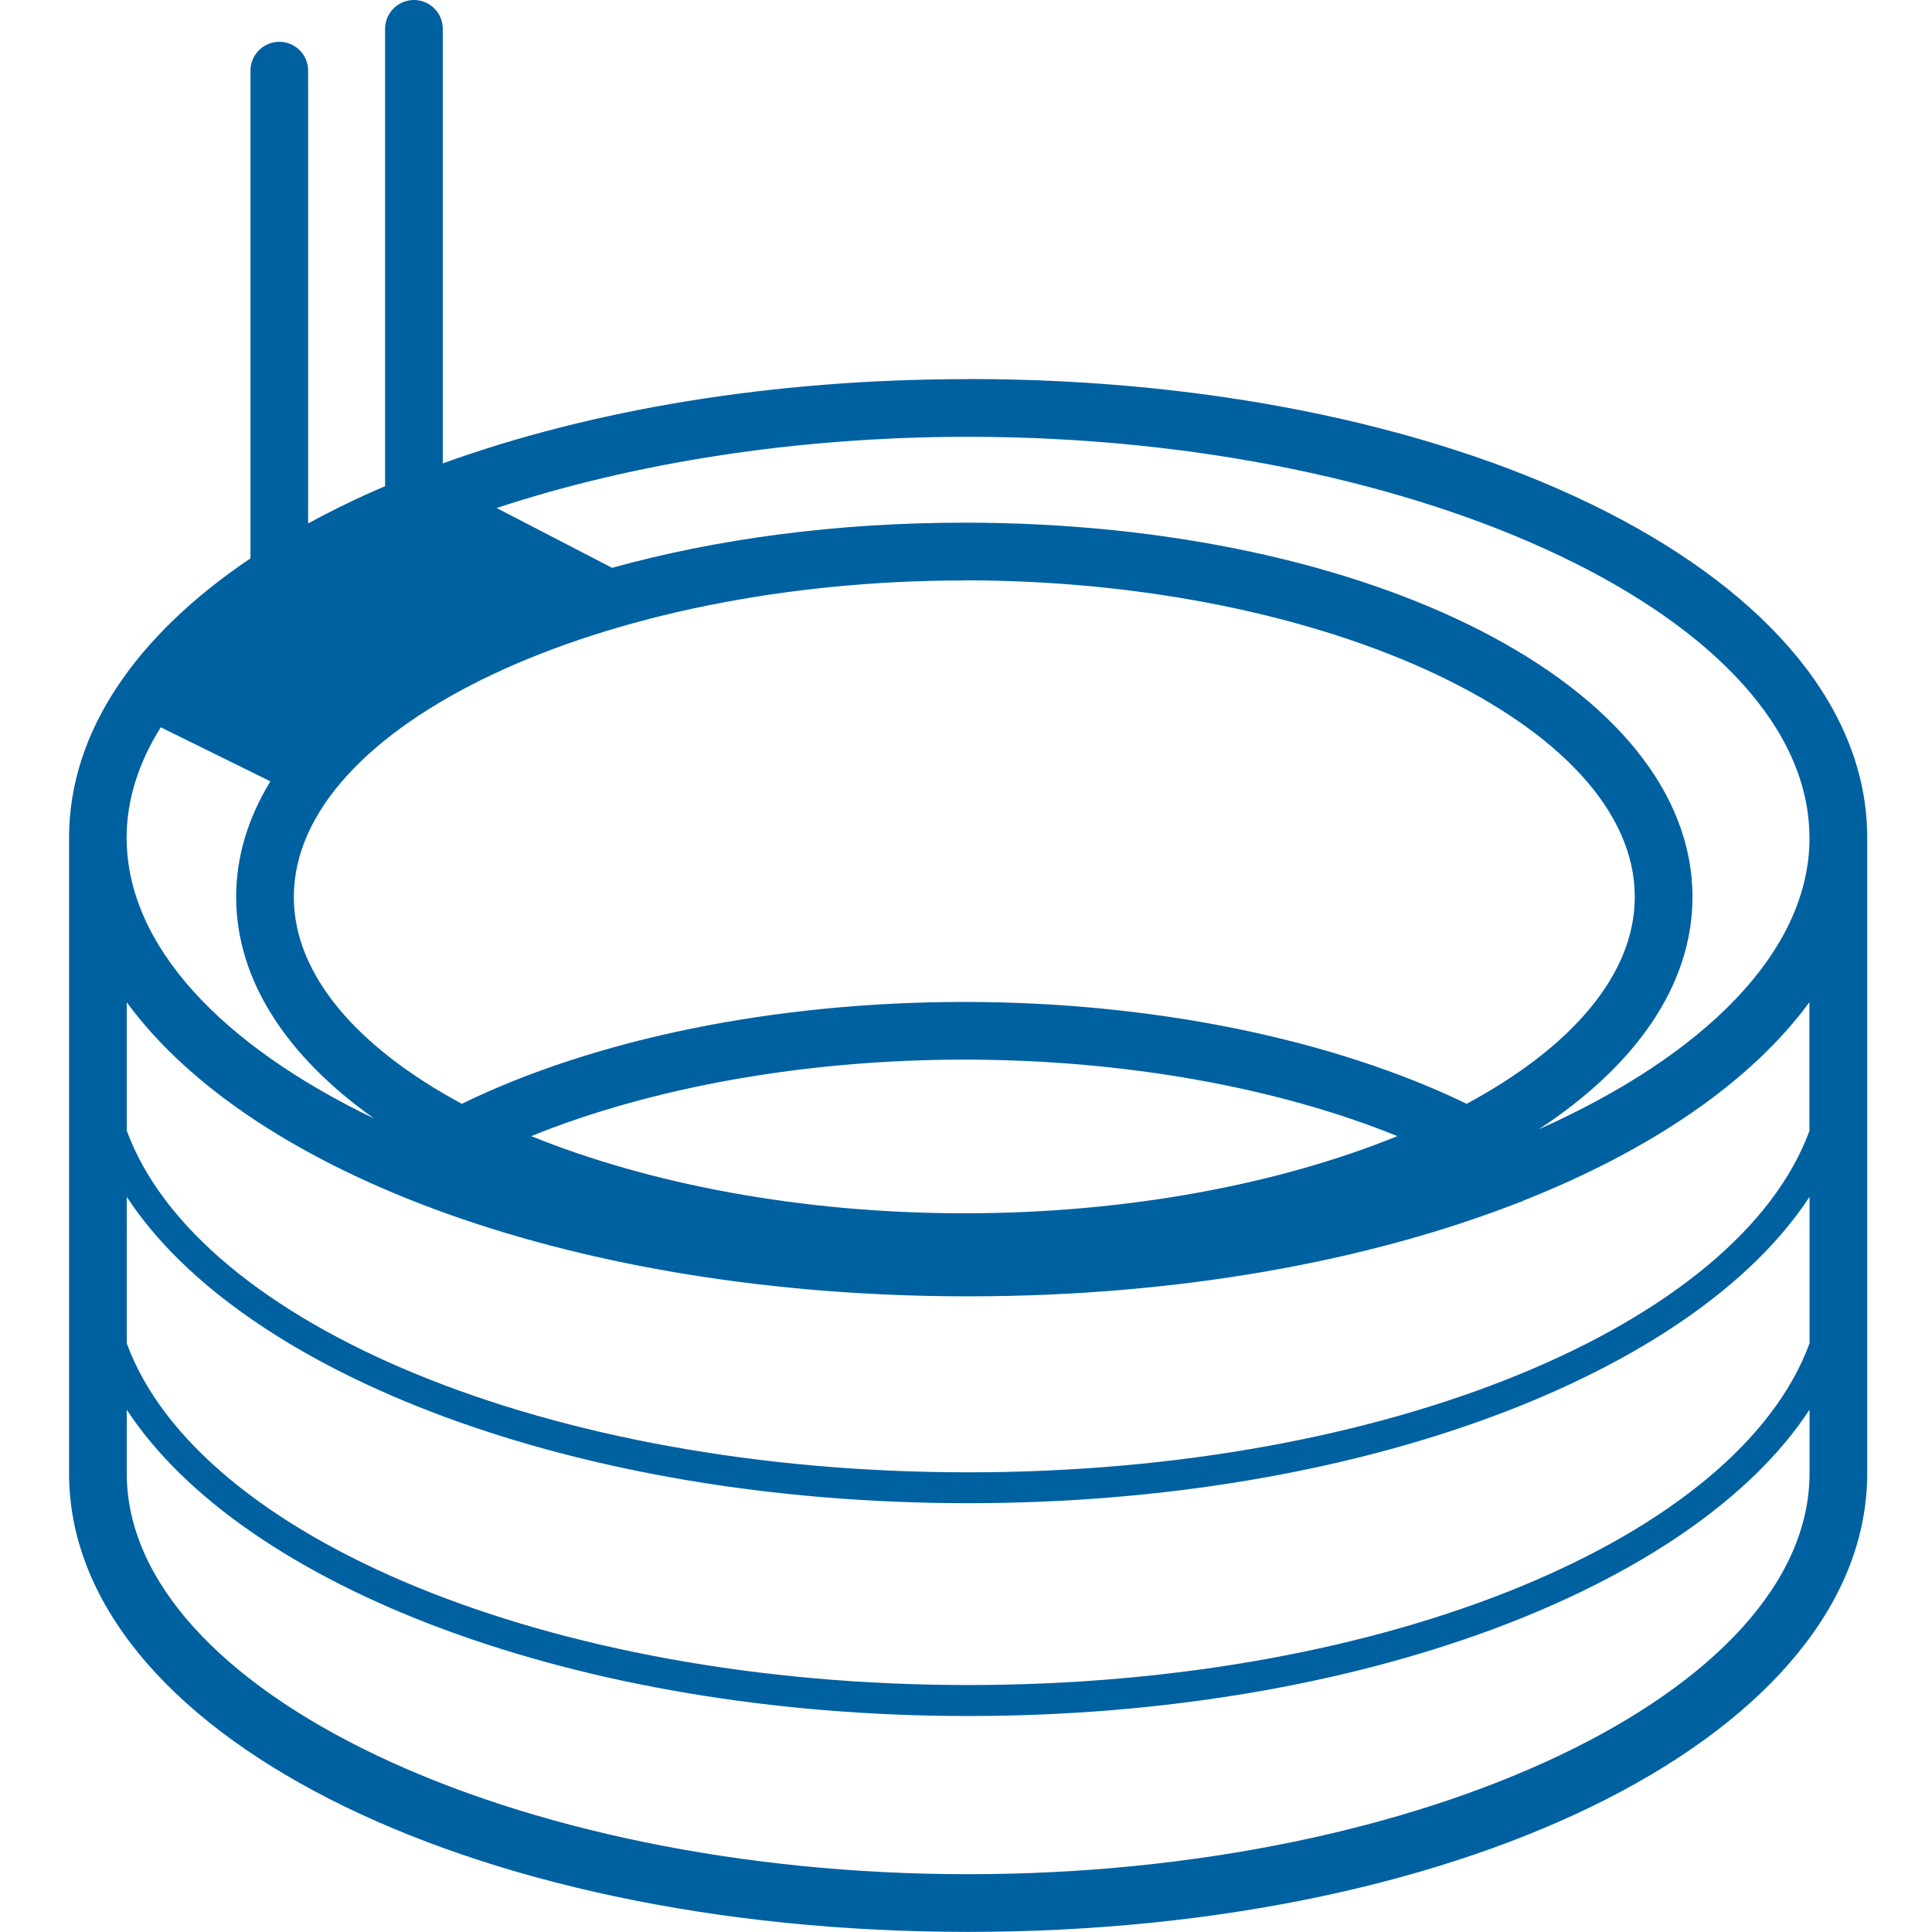<?xml version="1.0" encoding="UTF-8"?> <svg xmlns="http://www.w3.org/2000/svg" id="Laag_2" viewBox="0 0 171.48 171.48"><defs><style>.cls-1{fill:#0061a1;}</style></defs><path class="cls-1" d="M85.93,33.65c-17.55,0-33.59,2.76-46.63,7.48V2.56c0-1.42-1.15-2.56-2.56-2.56s-2.56,1.15-2.56,2.56V43.15c-2.41,1.03-4.69,2.14-6.83,3.31V6.27c0-1.42-1.15-2.56-2.56-2.56s-2.56,1.15-2.56,2.56V49.56c-10.13,6.82-16.1,15.39-16.1,24.79v56.41c0,22.83,35.05,40.71,79.8,40.71s79.8-17.88,79.8-40.71v-56.41c0-22.83-35.05-40.71-79.8-40.71Zm74.68,40.71c0,10.08-9.35,19.33-24.04,25.88,8.58-5.63,13.65-12.77,13.65-20.63,0-18.63-28.39-33.22-64.63-33.22-11.41,0-22.04,1.45-31.26,4.01l-10.25-5.31c12.03-3.97,26.48-6.32,41.84-6.32,40.48,0,74.68,16.29,74.68,35.58Zm-75.02-22.85c32.26,0,59.51,12.86,59.51,28.09,0,6.95-5.69,13.4-14.92,18.37-11.87-5.74-27.84-9.04-44.59-9.04s-32.71,3.25-44.6,9.04c-9.23-4.97-14.91-11.42-14.91-18.36,0-15.23,27.25-28.09,59.51-28.09Zm-38.44,49.33c10.69-4.33,24.29-6.79,38.44-6.79s27.78,2.46,38.44,6.79c-10.46,4.25-23.94,6.85-38.44,6.85s-27.98-2.61-38.44-6.85ZM14.28,64.56l9.72,4.79c-1.97,3.22-3.04,6.66-3.04,10.25,0,7.43,4.53,14.21,12.25,19.68-13.49-6.48-21.97-15.33-21.97-24.93,0-3.38,1.07-6.67,3.03-9.8Zm146.33,54.67c-6.3,17.21-37.38,30.33-74.68,30.33s-68.38-13.12-74.68-30.33v-13c10.33,15.77,39.89,27.19,74.68,27.19s64.35-11.42,74.68-27.19v13Zm-74.68,47.12c-40.48,0-74.68-16.29-74.68-35.58v-5.65c10.33,15.77,39.89,27.19,74.68,27.19s64.35-11.42,74.68-27.19v5.65c0,19.29-34.2,35.58-74.68,35.58Zm74.68-66c-6.3,17.21-37.38,30.33-74.68,30.33S17.56,117.57,11.25,100.35v-11.39c11.28,15.4,40.07,26.1,74.68,26.1,18.66,0,35.62-3.12,49.06-8.4,.02,.01,.04,.03,.06,.04l.07-.1c11.43-4.51,20.3-10.58,25.48-17.65v11.39Z"></path></svg> 